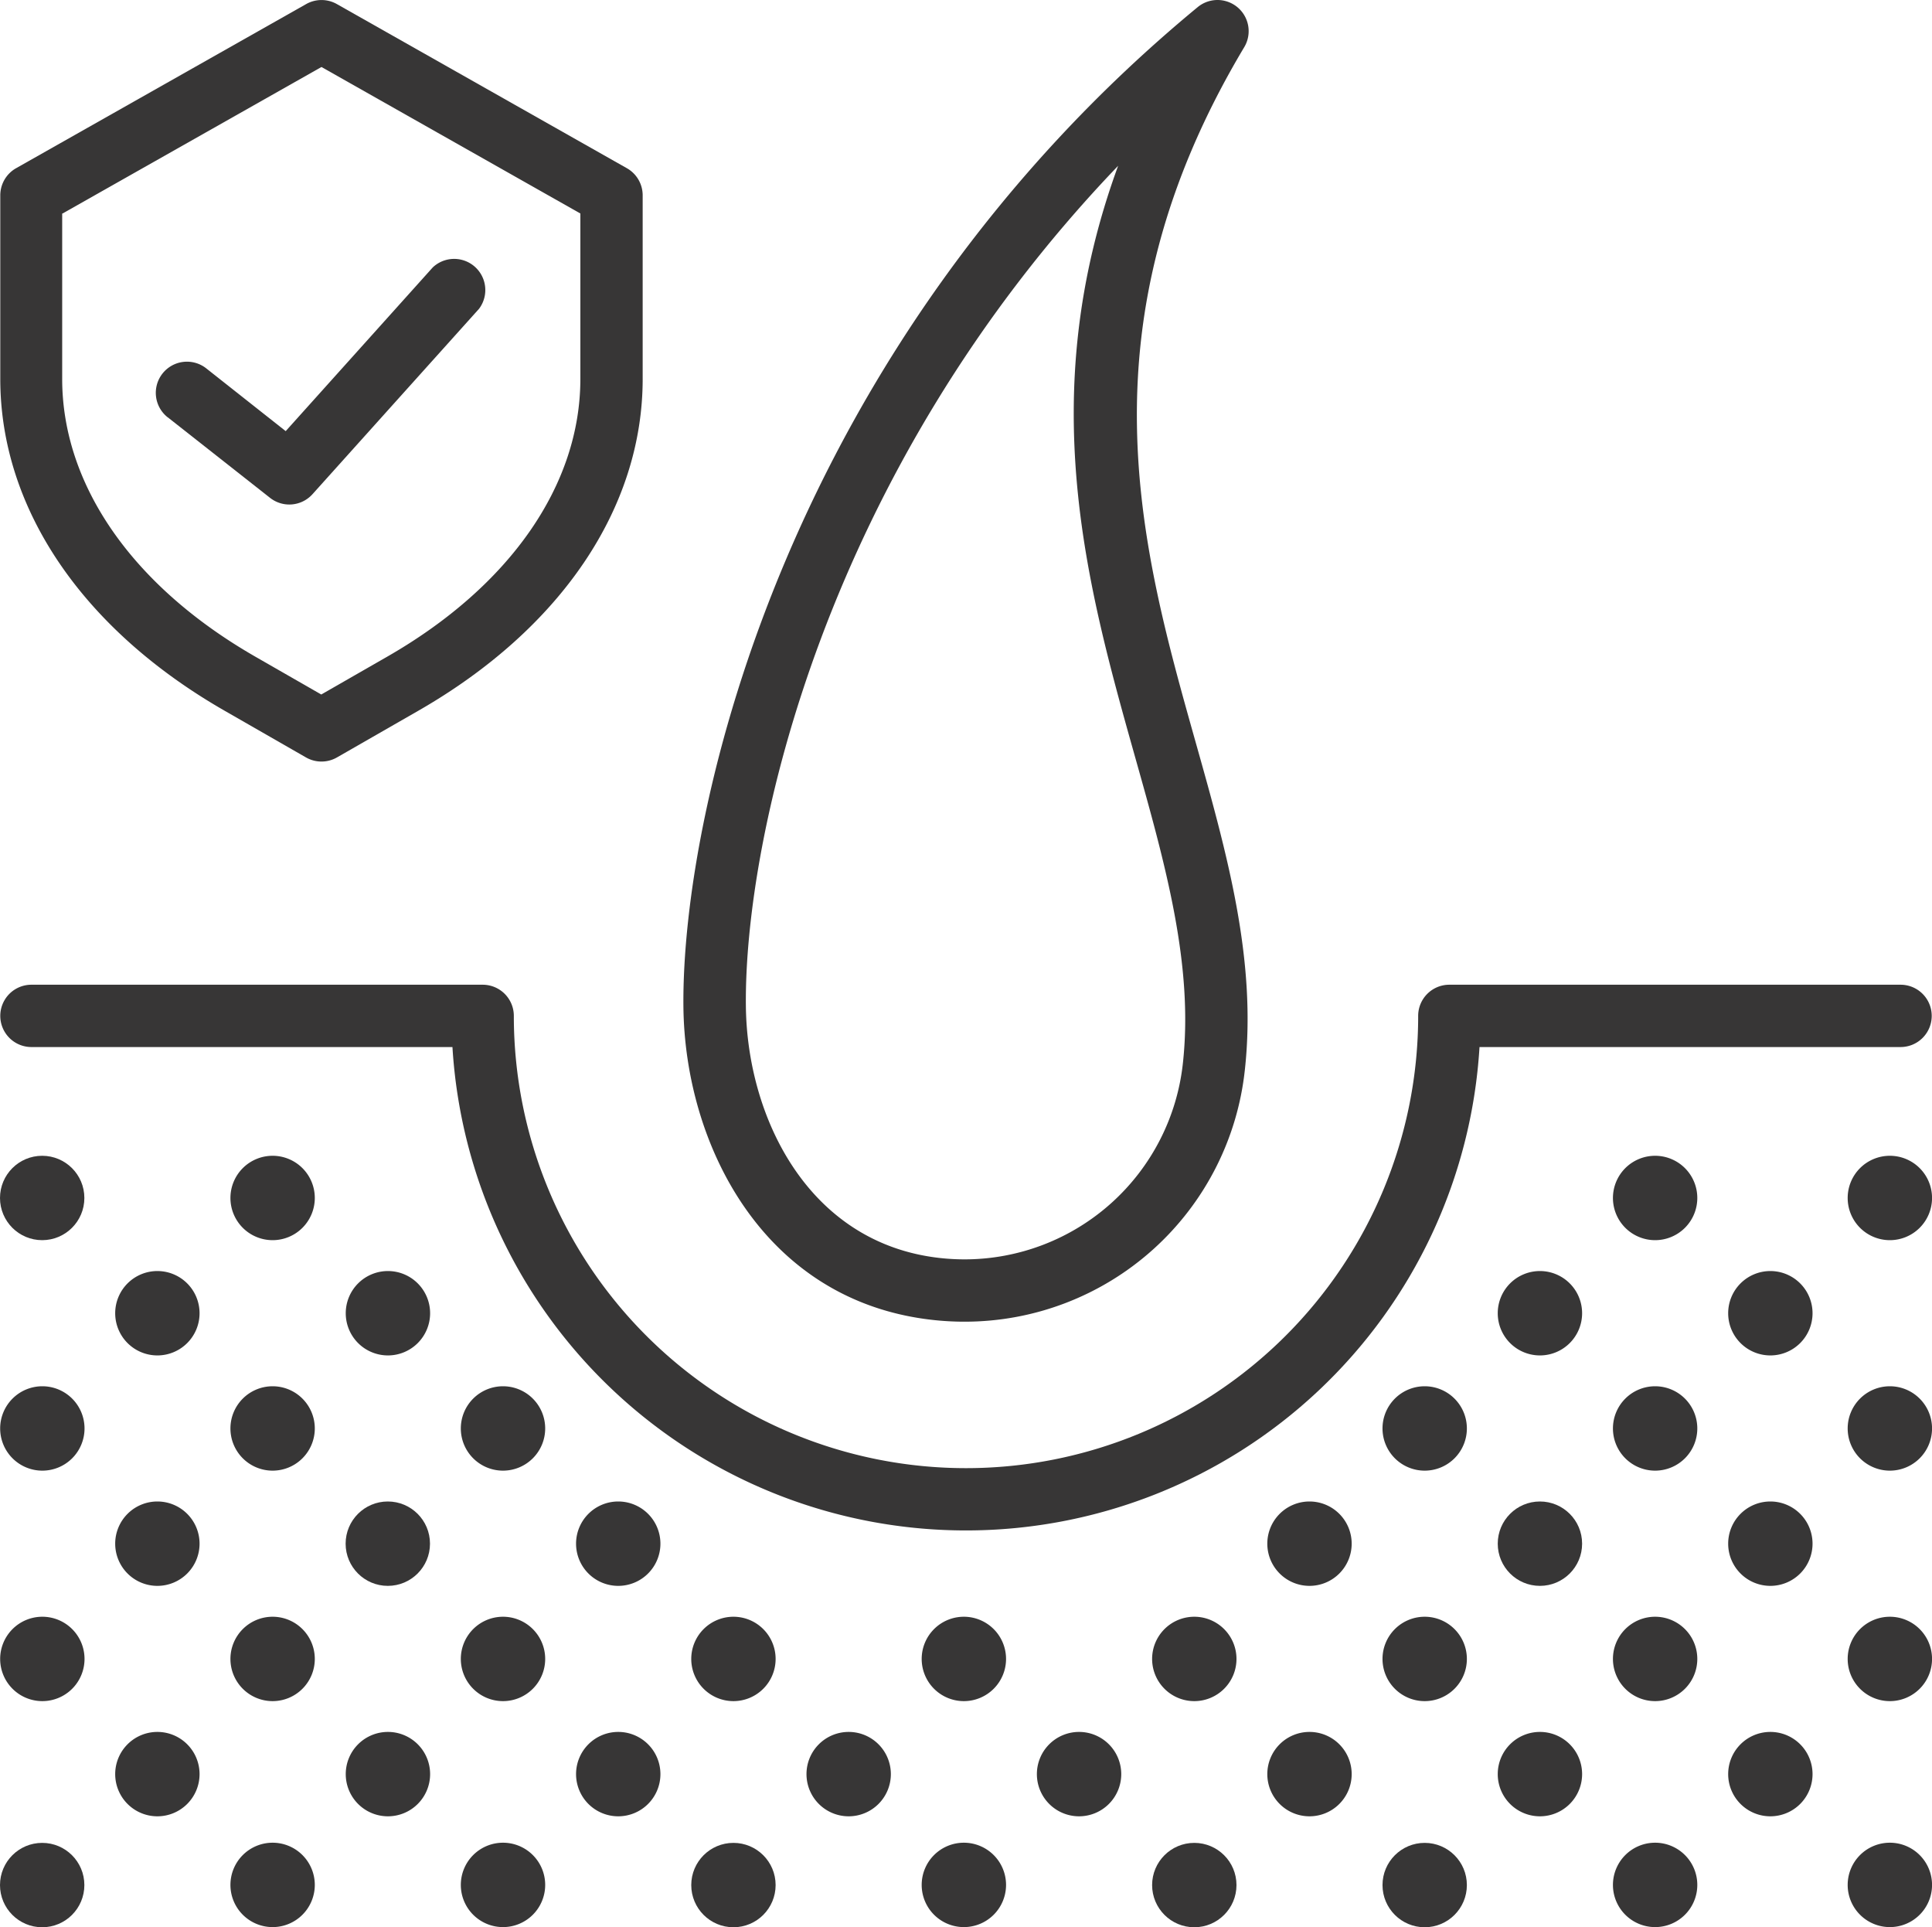 <svg xmlns="http://www.w3.org/2000/svg" width="48" height="47.871" viewBox="0 0 48 47.871"><defs><style>.a{fill:#373636;}</style></defs><g transform="translate(0 -0.671)"><path class="a" d="M183.064,33.459a7.131,7.131,0,0,0,.773.042,7,7,0,0,0,6.967-6.255c.3-2.736-.443-5.372-1.229-8.162-1.365-4.846-2.911-10.34,1.214-17.242a.774.774,0,0,0-1.157-.994c-10.2,8.417-12.818,19.909-12.777,24.809C176.883,29.091,178.838,33,183.064,33.459Zm4.592-28.67c-2.1,5.733-.769,10.459.429,14.714.744,2.641,1.446,5.137,1.18,7.574a5.458,5.458,0,0,1-5.428,4.876,5.673,5.673,0,0,1-.6-.033c-3.286-.359-4.807-3.505-4.83-6.276C178.368,21.51,180.346,12.412,187.656,4.789Z" transform="translate(-159.876 0)"/><path class="a" d="M48.061,256.236a.774.774,0,0,0-.774-.774H36.076a.774.774,0,0,0-.774.774,11.234,11.234,0,0,1-22.468,0,.774.774,0,0,0-.774-.774H.849a.774.774,0,0,0,0,1.548h10.46a12.782,12.782,0,0,0,25.517,0h10.46A.774.774,0,0,0,48.061,256.236Z" transform="translate(-0.068 -230.331)"/><path class="a" d="M60.681,299.719a1.048,1.048,0,1,0,1.048,1.048A1.048,1.048,0,0,0,60.681,299.719Z" transform="translate(-53.908 -270.339)"/><circle class="a" cx="1.048" cy="1.048" r="1.048" transform="translate(0 29.38)"/><path class="a" d="M30.864,329.536a1.048,1.048,0,1,0,1.048,1.048A1.048,1.048,0,0,0,30.864,329.536Z" transform="translate(-26.954 -297.293)"/><path class="a" d="M90.5,329.536a1.048,1.048,0,1,0,1.048,1.048A1.048,1.048,0,0,0,90.5,329.536Z" transform="translate(-80.862 -297.293)"/><path class="a" d="M60.681,359.352a1.048,1.048,0,1,0,1.048,1.048A1.048,1.048,0,0,0,60.681,359.352Z" transform="translate(-53.908 -324.247)"/><path class="a" d="M1.048,359.352A1.048,1.048,0,1,0,2.1,360.4,1.048,1.048,0,0,0,1.048,359.352Z" transform="translate(0 -324.247)"/><path class="a" d="M120.313,359.352a1.048,1.048,0,1,0,1.048,1.048A1.048,1.048,0,0,0,120.313,359.352Z" transform="translate(-107.816 -324.247)"/><path class="a" d="M30.864,389.168a1.048,1.048,0,1,0,1.048,1.048A1.048,1.048,0,0,0,30.864,389.168Z" transform="translate(-26.954 -351.201)"/><circle class="a" cx="1.048" cy="1.048" r="1.048" transform="translate(8.587 37.967)"/><path class="a" d="M60.681,418.985a1.048,1.048,0,1,0,1.048,1.048A1.048,1.048,0,0,0,60.681,418.985Z" transform="translate(-53.908 -378.155)"/><path class="a" d="M1.048,418.985A1.048,1.048,0,1,0,2.1,420.033,1.048,1.048,0,0,0,1.048,418.985Z" transform="translate(0 -378.155)"/><path class="a" d="M120.313,418.985a1.048,1.048,0,1,0,1.048,1.048A1.048,1.048,0,0,0,120.313,418.985Z" transform="translate(-107.816 -378.155)"/><path class="a" d="M30.864,448.8a1.048,1.048,0,1,0,1.048,1.048A1.048,1.048,0,0,0,30.864,448.8Z" transform="translate(-26.954 -405.109)"/><path class="a" d="M90.5,448.8a1.048,1.048,0,1,0,1.048,1.048A1.048,1.048,0,0,0,90.5,448.8Z" transform="translate(-80.862 -405.109)"/><path class="a" d="M150.13,389.168a1.048,1.048,0,1,0,1.048,1.048A1.048,1.048,0,0,0,150.13,389.168Z" transform="translate(-134.77 -351.201)"/><path class="a" d="M179.946,418.985a1.048,1.048,0,1,0,1.048,1.048A1.048,1.048,0,0,0,179.946,418.985Z" transform="translate(-161.724 -378.155)"/><path class="a" d="M239.579,418.985a1.048,1.048,0,1,0,1.048,1.048A1.048,1.048,0,0,0,239.579,418.985Z" transform="translate(-215.632 -378.155)"/><path class="a" d="M209.762,448.8a1.048,1.048,0,1,0,1.048,1.048A1.048,1.048,0,0,0,209.762,448.8Z" transform="translate(-188.677 -405.109)"/><path class="a" d="M150.13,448.8a1.048,1.048,0,1,0,1.048,1.048A1.048,1.048,0,0,0,150.13,448.8Z" transform="translate(-134.77 -405.109)"/><path class="a" d="M269.395,448.8a1.048,1.048,0,1,0,1.048,1.048A1.048,1.048,0,0,0,269.395,448.8Z" transform="translate(-242.586 -405.109)"/><path class="a" d="M358.844,418.985a1.048,1.048,0,1,0,1.048,1.048A1.048,1.048,0,0,0,358.844,418.985Z" transform="translate(-323.448 -378.155)"/><path class="a" d="M299.211,418.985a1.048,1.048,0,1,0,1.048,1.048A1.048,1.048,0,0,0,299.211,418.985Z" transform="translate(-269.539 -378.155)"/><path class="a" d="M418.477,418.985a1.048,1.048,0,1,0,1.048,1.048A1.048,1.048,0,0,0,418.477,418.985Z" transform="translate(-377.356 -378.155)"/><path class="a" d="M329.027,448.8a1.048,1.048,0,1,0,1.048,1.048A1.048,1.048,0,0,0,329.027,448.8Z" transform="translate(-296.493 -405.109)"/><path class="a" d="M388.66,448.8a1.048,1.048,0,1,0,1.048,1.048A1.048,1.048,0,0,0,388.66,448.8Z" transform="translate(-350.401 -405.109)"/><path class="a" d="M479.223,418.985a1.048,1.048,0,1,0,1.048,1.048A1.048,1.048,0,0,0,479.223,418.985Z" transform="translate(-432.27 -378.155)"/><path class="a" d="M448.294,448.8a1.048,1.048,0,1,0,1.048,1.048A1.048,1.048,0,0,0,448.294,448.8Z" transform="translate(-404.31 -405.109)"/><circle class="a" cx="1.048" cy="1.048" r="1.048" transform="translate(37.211 37.967)"/><path class="a" d="M329.027,389.168a1.048,1.048,0,1,0,1.048,1.048A1.048,1.048,0,0,0,329.027,389.168Z" transform="translate(-296.493 -351.201)"/><path class="a" d="M448.294,389.168a1.048,1.048,0,1,0,1.048,1.048A1.048,1.048,0,0,0,448.294,389.168Z" transform="translate(-404.31 -351.201)"/><path class="a" d="M418.477,359.352a1.048,1.048,0,1,0,1.048,1.048A1.048,1.048,0,0,0,418.477,359.352Z" transform="translate(-377.356 -324.247)"/><path class="a" d="M358.844,359.352a1.048,1.048,0,1,0,1.048,1.048A1.048,1.048,0,0,0,358.844,359.352Z" transform="translate(-323.448 -324.247)"/><path class="a" d="M479.223,359.352a1.048,1.048,0,1,0,1.048,1.048A1.048,1.048,0,0,0,479.223,359.352Z" transform="translate(-432.27 -324.247)"/><path class="a" d="M448.294,329.536a1.048,1.048,0,1,0,1.048,1.048A1.048,1.048,0,0,0,448.294,329.536Z" transform="translate(-404.31 -297.293)"/><path class="a" d="M388.66,329.536a1.048,1.048,0,1,0,1.048,1.048A1.048,1.048,0,0,0,388.66,329.536Z" transform="translate(-350.401 -297.293)"/><path class="a" d="M479.223,299.719a1.048,1.048,0,1,0,1.048,1.048A1.048,1.048,0,0,0,479.223,299.719Z" transform="translate(-432.27 -270.339)"/><path class="a" d="M418.477,299.719a1.048,1.048,0,1,0,1.048,1.048A1.048,1.048,0,0,0,418.477,299.719Z" transform="translate(-377.356 -270.339)"/><path class="a" d="M60.681,477.5a1.048,1.048,0,1,0,1.048,1.048A1.048,1.048,0,0,0,60.681,477.5Z" transform="translate(-53.908 -431.057)"/><circle class="a" cx="1.048" cy="1.048" r="1.048" transform="translate(0 46.447)"/><path class="a" d="M120.313,477.5a1.048,1.048,0,1,0,1.048,1.048A1.048,1.048,0,0,0,120.313,477.5Z" transform="translate(-107.816 -431.057)"/><circle class="a" cx="1.048" cy="1.048" r="1.048" transform="translate(17.174 46.447)"/><path class="a" d="M239.579,477.5a1.048,1.048,0,1,0,1.048,1.048A1.048,1.048,0,0,0,239.579,477.5Z" transform="translate(-215.632 -431.057)"/><circle class="a" cx="1.048" cy="1.048" r="1.048" transform="translate(34.348 46.447)"/><circle class="a" cx="1.048" cy="1.048" r="1.048" transform="translate(28.624 46.447)"/><path class="a" d="M418.477,477.5a1.048,1.048,0,1,0,1.048,1.048A1.048,1.048,0,0,0,418.477,477.5Z" transform="translate(-377.356 -431.057)"/><path class="a" d="M479.223,477.5a1.048,1.048,0,1,0,1.048,1.048A1.048,1.048,0,0,0,479.223,477.5Z" transform="translate(-432.27 -431.057)"/><path class="a" d="M5.647,18.326l2.022,1.16a.774.774,0,0,0,.77,0l2.022-1.16c3.542-2.032,5.573-5.036,5.573-8.242V5.524a.774.774,0,0,0-.393-.674L8.436.773a.775.775,0,0,0-.762,0L.467,4.85a.774.774,0,0,0-.393.674v4.56C.074,13.29,2.105,16.294,5.647,18.326ZM1.622,5.975,8.054,2.336l6.432,3.639v4.109c0,2.636-1.748,5.15-4.8,6.9l-1.637.939-1.637-.939c-3.048-1.749-4.8-4.263-4.8-6.9V5.975Z" transform="translate(-0.067 -0.001)"/><path class="a" d="M40.644,71.123l2.541,2a.774.774,0,0,0,1.055-.091l4.138-4.605A.774.774,0,0,0,47.227,67.4l-3.653,4.066L41.6,69.907a.774.774,0,1,0-.958,1.216Z" transform="translate(-36.476 -60.086)"/></g></svg>